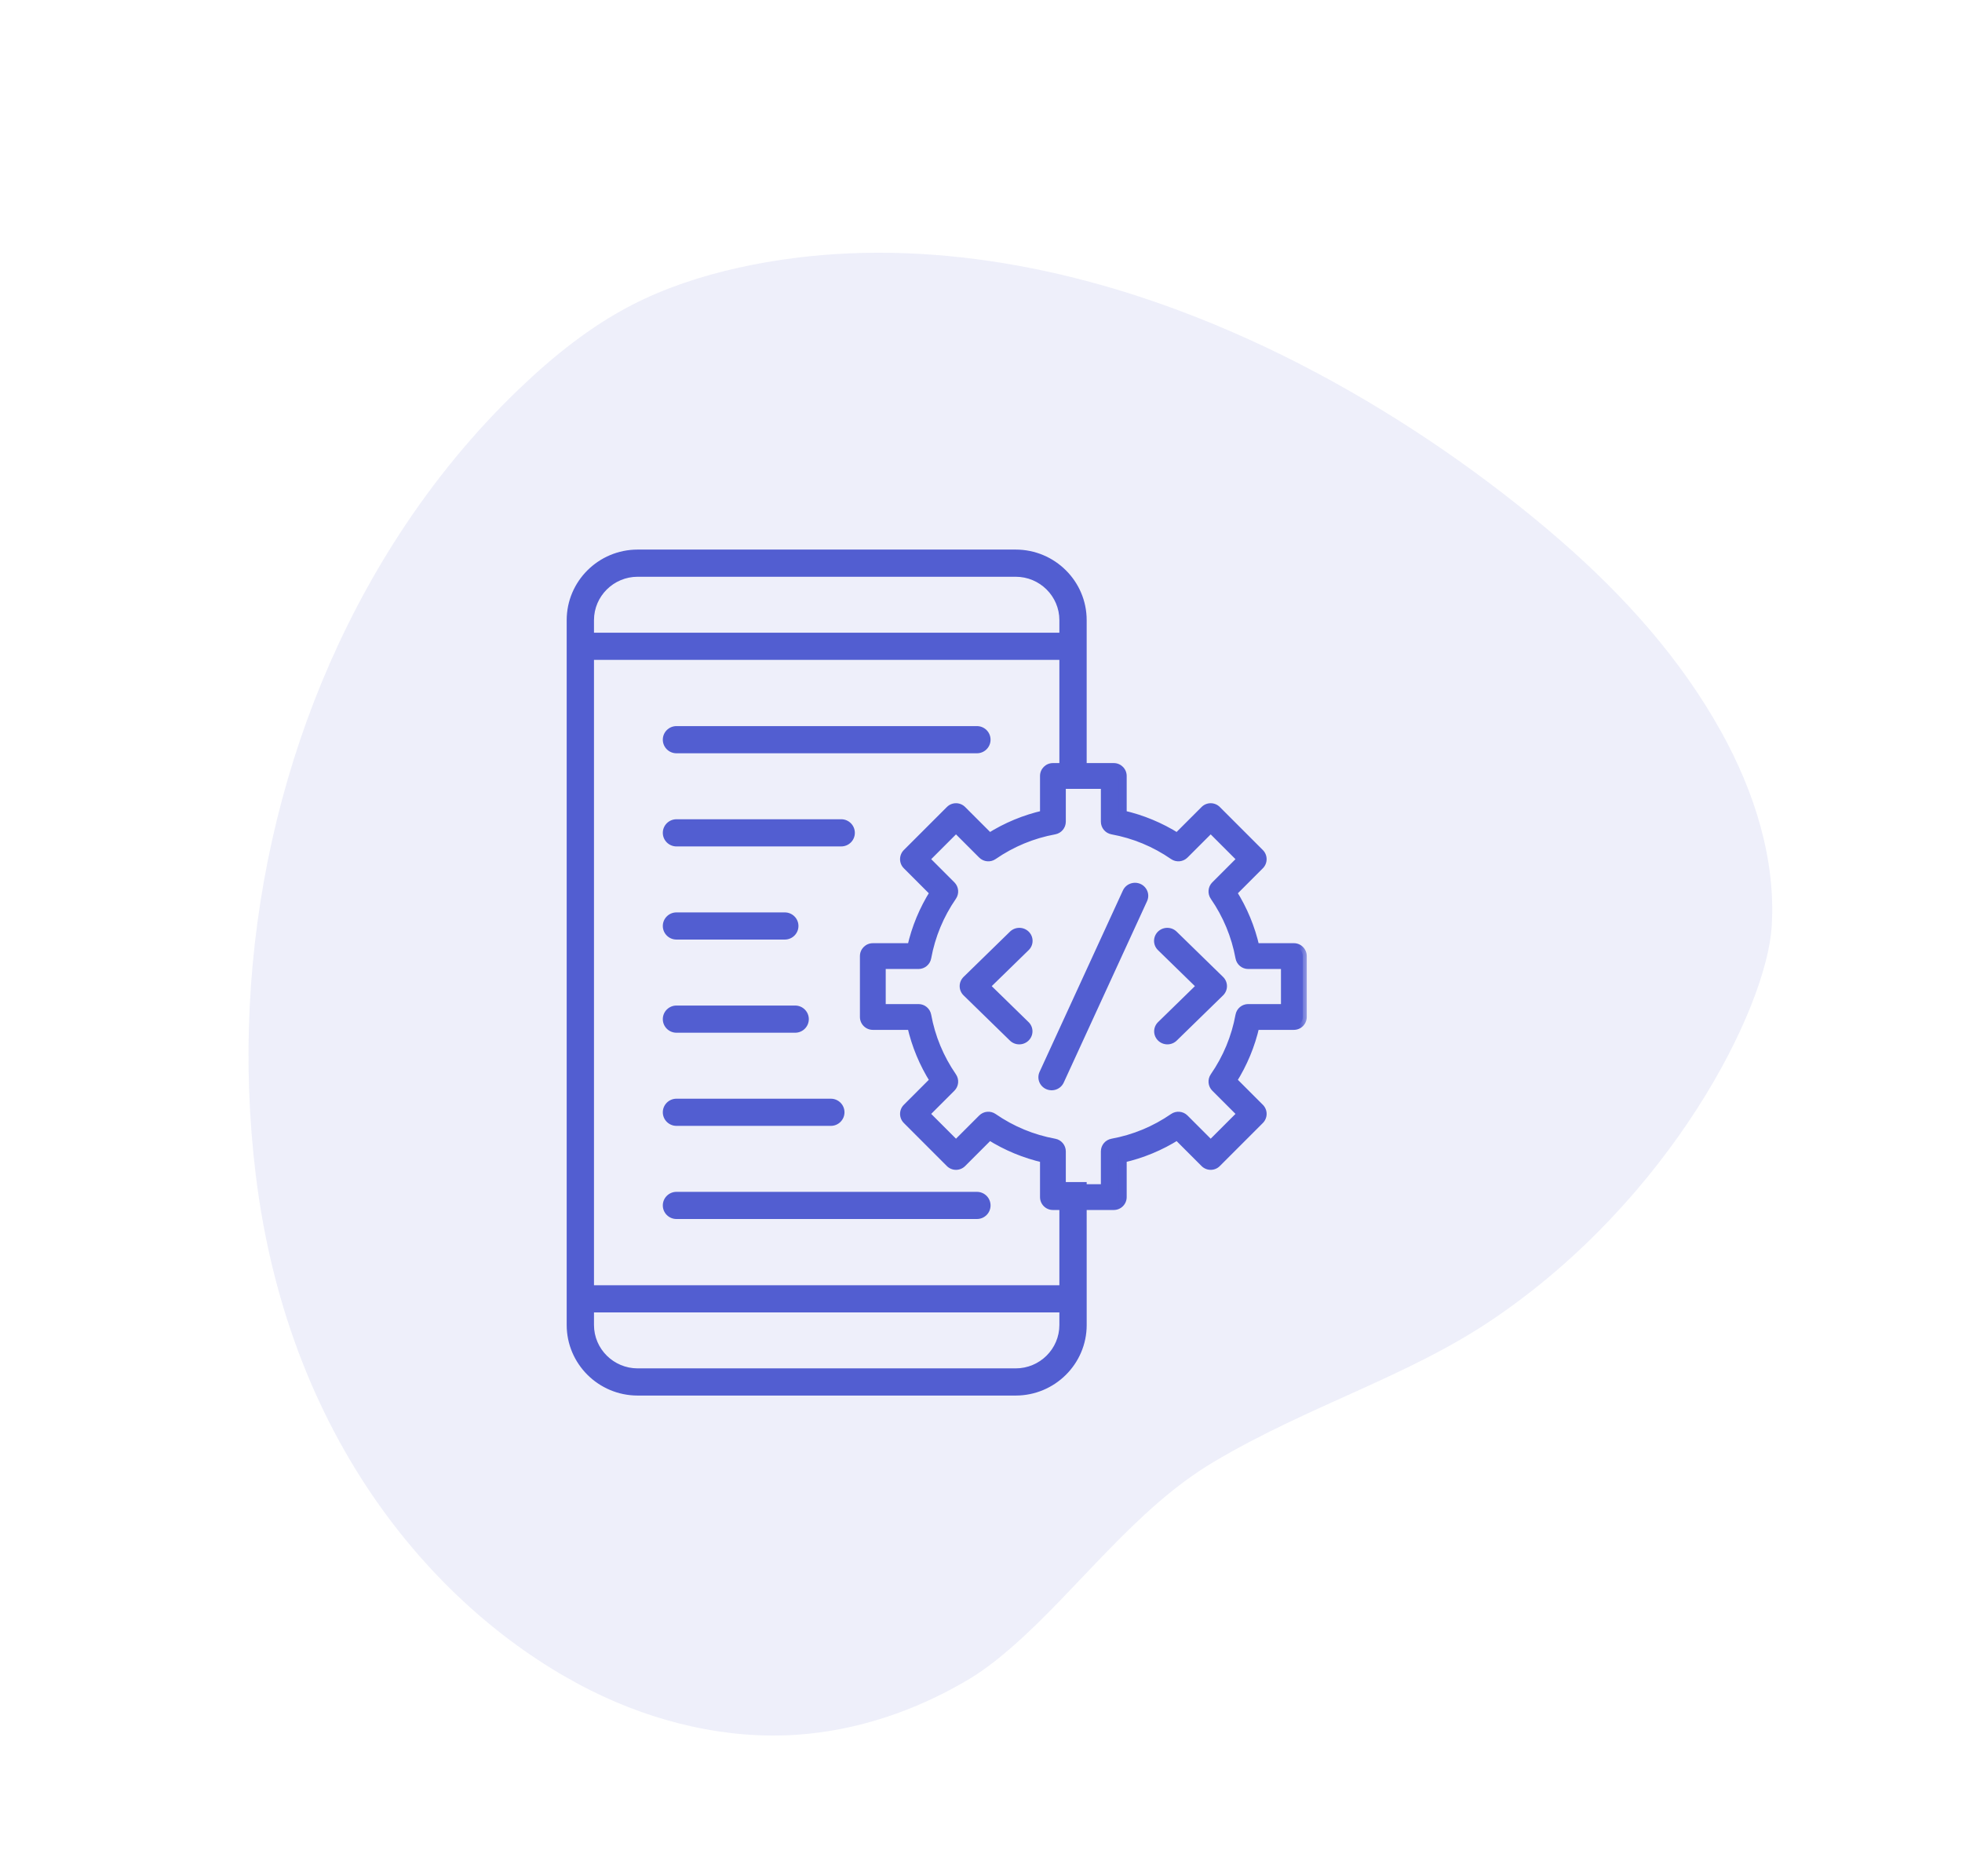 <svg width="114" height="109" viewBox="0 0 114 109" fill="none" xmlns="http://www.w3.org/2000/svg">
<path opacity="0.1" d="M34.377 98.229C38.062 100.059 42.226 101.066 46.349 100.775C49.83 100.529 53.204 99.382 56.222 97.598C57.098 97.08 57.933 96.435 58.745 95.729C62.594 92.384 65.953 87.646 70.49 84.947C76.076 81.623 81.783 80 86.762 76.627C97.085 69.64 102.642 58.625 102.943 53.811C103.187 49.882 101.926 45.987 100.038 42.564C97.68 38.296 94.385 34.629 90.671 31.4C88.53 29.538 86.265 27.797 83.935 26.187C79.156 22.898 74.034 20.117 68.609 18.078C60.438 15.007 51.43 13.662 42.904 15.554C40.756 16.034 38.651 16.719 36.7 17.726C34.3 18.967 32.185 20.665 30.244 22.517C27.537 25.095 25.188 27.976 23.188 31.058C16.207 41.814 13.277 55.238 14.856 68.216C16.816 84.333 26.061 94.093 34.377 98.229Z" fill="#525ED1"/>
<path fill-rule="evenodd" clip-rule="evenodd" d="M37.053 80.841H59.016C61.162 80.841 62.909 79.106 62.909 76.975L62.909 70.061H64.716C65.001 70.062 65.233 69.83 65.233 69.544L65.233 67.313C66.359 67.057 67.422 66.616 68.401 65.999L69.98 67.578C70.182 67.78 70.511 67.78 70.713 67.577L73.213 65.077C73.31 64.98 73.365 64.848 73.365 64.711C73.365 64.573 73.31 64.442 73.213 64.345L71.634 62.766C72.252 61.786 72.692 60.724 72.948 59.597H75.179C75.465 59.597 75.697 59.366 75.697 59.08L75.697 55.543C75.697 55.257 75.465 55.025 75.179 55.025L72.948 55.026C72.692 53.899 72.253 52.837 71.635 51.856L73.213 50.278C73.415 50.076 73.415 49.748 73.213 49.546L70.713 47.046C70.616 46.948 70.483 46.894 70.346 46.894C70.209 46.894 70.077 46.948 69.98 47.045L68.401 48.624C67.422 48.007 66.36 47.566 65.233 47.31L65.233 45.079C65.233 44.793 65.002 44.562 64.716 44.562L61.179 44.562C60.893 44.562 60.661 44.793 60.661 45.079L60.661 47.31C59.535 47.566 58.473 48.007 57.493 48.624L55.914 47.046C55.712 46.843 55.384 46.843 55.182 47.045L52.681 49.546C52.584 49.643 52.53 49.775 52.53 49.912C52.53 50.05 52.584 50.181 52.681 50.278L54.26 51.857C53.642 52.836 53.202 53.899 52.946 55.026H50.715C50.429 55.026 50.197 55.257 50.197 55.543V59.08C50.197 59.366 50.429 59.597 50.715 59.597L52.946 59.597C53.201 60.724 53.642 61.786 54.26 62.766L52.682 64.345C52.48 64.547 52.48 64.874 52.682 65.077L55.182 67.578C55.279 67.675 55.411 67.729 55.548 67.729C55.685 67.729 55.818 67.674 55.915 67.577L57.492 65.999C58.472 66.617 59.535 67.057 60.661 67.313L60.661 69.544C60.661 69.83 60.893 70.061 61.179 70.061H61.787L61.787 74.898L34.282 74.898L34.282 38.103H61.787V44.562H62.909L62.909 36.026C62.909 33.894 61.163 32.159 59.016 32.159L37.052 32.159C34.905 32.159 33.16 33.894 33.16 36.026L33.16 37.526L33.159 37.545L33.16 37.565L33.159 75.452L33.159 75.455L33.159 75.459L33.159 76.975C33.159 79.107 34.905 80.841 37.053 80.841ZM62.909 69.026V68.902H61.787V69.026H61.697V66.891C61.697 66.641 61.519 66.426 61.273 66.381C59.99 66.146 58.796 65.65 57.719 64.908C57.514 64.766 57.236 64.791 57.059 64.968L55.548 66.479L53.779 64.711L55.291 63.2C55.468 63.023 55.493 62.745 55.351 62.54C54.608 61.463 54.113 60.267 53.877 58.986C53.833 58.74 53.618 58.562 53.368 58.562H51.233V56.061L53.368 56.061C53.618 56.061 53.833 55.883 53.877 55.637C54.113 54.355 54.608 53.16 55.351 52.083C55.493 51.878 55.468 51.6 55.291 51.423L53.779 49.912L55.548 48.144L57.059 49.655C57.236 49.832 57.514 49.857 57.719 49.715C58.796 48.973 59.992 48.477 61.273 48.242C61.518 48.197 61.697 47.983 61.697 47.733V45.597H64.198V47.733C64.198 47.983 64.376 48.197 64.622 48.242C65.903 48.477 67.099 48.973 68.175 49.715C68.381 49.857 68.659 49.832 68.836 49.655L70.346 48.144L72.114 49.912L70.604 51.423C70.427 51.6 70.402 51.877 70.544 52.083C71.286 53.16 71.782 54.355 72.017 55.637C72.062 55.883 72.276 56.061 72.526 56.061H74.661V58.562L72.526 58.562C72.276 58.562 72.062 58.74 72.017 58.986C71.782 60.268 71.287 61.463 70.544 62.54C70.402 62.745 70.427 63.023 70.604 63.2L72.114 64.711L70.346 66.479L68.836 64.968C68.659 64.791 68.381 64.766 68.175 64.908C67.099 65.65 65.903 66.146 64.622 66.381C64.376 66.426 64.198 66.64 64.198 66.89V69.026H62.909ZM34.282 76.013L34.282 76.975C34.282 78.492 35.525 79.726 37.052 79.726L59.016 79.726C60.544 79.726 61.787 78.492 61.787 76.975V76.013H34.282ZM34.282 36.988H61.787V36.026C61.787 34.508 60.544 33.274 59.016 33.274H37.053C35.525 33.274 34.282 34.508 34.282 36.026V36.988ZM56.763 43.529H39.306C38.996 43.529 38.744 43.279 38.744 42.971C38.744 42.664 38.996 42.414 39.306 42.414L56.763 42.414C57.074 42.414 57.324 42.664 57.324 42.971C57.324 43.279 57.074 43.529 56.763 43.529ZM48.878 48.94H39.306C38.996 48.94 38.744 48.691 38.744 48.383C38.744 48.075 38.996 47.826 39.306 47.826L48.878 47.825C49.188 47.825 49.439 48.075 49.439 48.383C49.439 48.691 49.188 48.94 48.878 48.94ZM45.6 54.352H39.306C38.996 54.352 38.744 54.102 38.744 53.794C38.744 53.486 38.996 53.237 39.306 53.237H45.6C45.91 53.237 46.161 53.486 46.161 53.794C46.162 54.102 45.91 54.352 45.6 54.352ZM46.203 59.763H39.306C38.996 59.763 38.744 59.514 38.744 59.206C38.744 58.898 38.996 58.648 39.306 58.648L46.203 58.648C46.512 58.648 46.764 58.898 46.764 59.206C46.764 59.513 46.513 59.763 46.203 59.763ZM48.276 65.174H39.306C38.996 65.174 38.744 64.925 38.744 64.617C38.744 64.309 38.996 64.06 39.306 64.06H48.276C48.586 64.06 48.837 64.309 48.837 64.617C48.837 64.925 48.586 65.174 48.276 65.174ZM56.763 70.586H39.306C38.996 70.586 38.744 70.336 38.744 70.028C38.744 69.721 38.996 69.471 39.306 69.471L56.763 69.471C57.074 69.471 57.324 69.721 57.324 70.028C57.324 70.336 57.074 70.586 56.763 70.586ZM58.841 60.285C58.891 60.334 58.95 60.373 59.015 60.399C59.081 60.426 59.151 60.44 59.221 60.44C59.292 60.44 59.362 60.426 59.427 60.399C59.493 60.373 59.552 60.334 59.602 60.285C59.703 60.187 59.759 60.053 59.759 59.914C59.759 59.775 59.703 59.641 59.602 59.543L57.291 57.289L59.602 55.036C59.653 54.988 59.694 54.93 59.722 54.866C59.751 54.802 59.765 54.733 59.766 54.663C59.767 54.593 59.753 54.524 59.726 54.46C59.699 54.395 59.659 54.337 59.608 54.288C59.558 54.238 59.498 54.199 59.432 54.173C59.365 54.146 59.295 54.133 59.223 54.134C59.152 54.134 59.081 54.149 59.015 54.176C58.95 54.204 58.89 54.244 58.841 54.294L56.15 56.919C56.049 57.017 55.992 57.15 55.992 57.289C55.992 57.429 56.049 57.562 56.15 57.661L58.841 60.285ZM67.451 60.285C67.501 60.334 67.56 60.373 67.626 60.399C67.691 60.426 67.761 60.44 67.832 60.44C67.903 60.44 67.972 60.426 68.038 60.399C68.103 60.373 68.162 60.334 68.212 60.285L70.903 57.661C71.004 57.562 71.061 57.429 71.061 57.289C71.061 57.15 71.004 57.017 70.903 56.919L68.212 54.294C68.163 54.244 68.103 54.204 68.037 54.176C67.972 54.149 67.901 54.134 67.83 54.134C67.758 54.133 67.688 54.146 67.621 54.173C67.555 54.199 67.495 54.238 67.445 54.288C67.394 54.337 67.354 54.395 67.327 54.46C67.3 54.524 67.286 54.593 67.287 54.663C67.288 54.733 67.302 54.802 67.331 54.866C67.359 54.93 67.4 54.988 67.451 55.036L69.761 57.289L67.451 59.543C67.35 59.641 67.294 59.775 67.294 59.914C67.294 60.053 67.35 60.187 67.451 60.285ZM60.885 63.061C60.949 63.089 61.019 63.105 61.089 63.107C61.16 63.109 61.23 63.097 61.296 63.072C61.362 63.048 61.423 63.011 61.474 62.964C61.525 62.916 61.567 62.86 61.596 62.797L66.439 52.255C66.468 52.192 66.484 52.125 66.486 52.056C66.488 51.987 66.476 51.918 66.451 51.854C66.426 51.789 66.388 51.73 66.339 51.681C66.291 51.63 66.233 51.59 66.168 51.562C66.104 51.534 66.034 51.518 65.964 51.516C65.893 51.514 65.823 51.526 65.757 51.55C65.691 51.575 65.63 51.612 65.579 51.659C65.528 51.706 65.486 51.763 65.457 51.826L60.614 62.367C60.585 62.43 60.569 62.498 60.567 62.567C60.565 62.636 60.577 62.705 60.602 62.769C60.627 62.833 60.665 62.892 60.714 62.942C60.762 62.992 60.82 63.033 60.885 63.061Z" fill="#525ED1"/>
<mask id="mask0_279_3946" style="mask-type:luminance" maskUnits="userSpaceOnUse" x="32" y="31" width="45" height="51">
<path d="M76.046 31H32V82H76.046V31Z" fill="#525ED1"/>
<path fill-rule="evenodd" clip-rule="evenodd" d="M37.053 80.841H59.016C61.162 80.841 62.909 79.106 62.909 76.975L62.909 70.061H64.716C65.001 70.062 65.233 69.83 65.233 69.544L65.233 67.313C66.359 67.057 67.422 66.616 68.401 65.999L69.98 67.578C70.182 67.78 70.511 67.78 70.713 67.577L73.213 65.077C73.31 64.98 73.365 64.848 73.365 64.711C73.365 64.573 73.31 64.442 73.213 64.345L71.634 62.766C72.252 61.786 72.692 60.724 72.948 59.597H75.179C75.465 59.597 75.697 59.366 75.697 59.08L75.697 55.543C75.697 55.257 75.465 55.025 75.179 55.025L72.948 55.026C72.692 53.899 72.253 52.837 71.635 51.856L73.213 50.278C73.415 50.076 73.415 49.748 73.213 49.546L70.713 47.046C70.616 46.948 70.483 46.894 70.346 46.894C70.209 46.894 70.077 46.948 69.98 47.045L68.401 48.624C67.422 48.007 66.36 47.566 65.233 47.31L65.233 45.079C65.233 44.793 65.002 44.562 64.716 44.562L61.179 44.562C60.893 44.562 60.661 44.793 60.661 45.079L60.661 47.31C59.535 47.566 58.473 48.007 57.493 48.624L55.914 47.046C55.712 46.843 55.384 46.843 55.182 47.045L52.681 49.546C52.584 49.643 52.53 49.775 52.53 49.912C52.53 50.05 52.584 50.181 52.681 50.278L54.26 51.857C53.642 52.836 53.202 53.899 52.946 55.026H50.715C50.429 55.026 50.197 55.257 50.197 55.543V59.08C50.197 59.366 50.429 59.597 50.715 59.597L52.946 59.597C53.201 60.724 53.642 61.786 54.26 62.766L52.682 64.345C52.48 64.547 52.48 64.874 52.682 65.077L55.182 67.578C55.279 67.675 55.411 67.729 55.548 67.729C55.685 67.729 55.818 67.674 55.915 67.577L57.492 65.999C58.472 66.617 59.535 67.057 60.661 67.313L60.661 69.544C60.661 69.83 60.893 70.061 61.179 70.061H61.787L61.787 74.898L34.282 74.898L34.282 38.103H61.787V44.562H62.909L62.909 36.026C62.909 33.894 61.163 32.159 59.016 32.159L37.052 32.159C34.905 32.159 33.16 33.894 33.16 36.026L33.16 37.526L33.159 37.545L33.16 37.565L33.159 75.452L33.159 75.455L33.159 75.459L33.159 76.975C33.159 79.107 34.905 80.841 37.053 80.841ZM62.909 69.026V68.902H61.787V69.026H61.697V66.891C61.697 66.641 61.519 66.426 61.273 66.381C59.99 66.146 58.796 65.65 57.719 64.908C57.514 64.766 57.236 64.791 57.059 64.968L55.548 66.479L53.779 64.711L55.291 63.2C55.468 63.023 55.493 62.745 55.351 62.54C54.608 61.463 54.113 60.267 53.877 58.986C53.833 58.74 53.618 58.562 53.368 58.562H51.233V56.061L53.368 56.061C53.618 56.061 53.833 55.883 53.877 55.637C54.113 54.355 54.608 53.16 55.351 52.083C55.493 51.878 55.468 51.6 55.291 51.423L53.779 49.912L55.548 48.144L57.059 49.655C57.236 49.832 57.514 49.857 57.719 49.715C58.796 48.973 59.992 48.477 61.273 48.242C61.518 48.197 61.697 47.983 61.697 47.733V45.597H64.198V47.733C64.198 47.983 64.376 48.197 64.622 48.242C65.903 48.477 67.099 48.973 68.175 49.715C68.381 49.857 68.659 49.832 68.836 49.655L70.346 48.144L72.114 49.912L70.604 51.423C70.427 51.6 70.402 51.877 70.544 52.083C71.286 53.16 71.782 54.355 72.017 55.637C72.062 55.883 72.276 56.061 72.526 56.061H74.661V58.562L72.526 58.562C72.276 58.562 72.062 58.74 72.017 58.986C71.782 60.268 71.287 61.463 70.544 62.54C70.402 62.745 70.427 63.023 70.604 63.2L72.114 64.711L70.346 66.479L68.836 64.968C68.659 64.791 68.381 64.766 68.175 64.908C67.099 65.65 65.903 66.146 64.622 66.381C64.376 66.426 64.198 66.64 64.198 66.89V69.026H62.909ZM34.282 76.013L34.282 76.975C34.282 78.492 35.525 79.726 37.052 79.726L59.016 79.726C60.544 79.726 61.787 78.492 61.787 76.975V76.013H34.282ZM34.282 36.988H61.787V36.026C61.787 34.508 60.544 33.274 59.016 33.274H37.053C35.525 33.274 34.282 34.508 34.282 36.026V36.988ZM56.763 43.529H39.306C38.996 43.529 38.744 43.279 38.744 42.971C38.744 42.664 38.996 42.414 39.306 42.414L56.763 42.414C57.074 42.414 57.324 42.664 57.324 42.971C57.324 43.279 57.074 43.529 56.763 43.529ZM48.878 48.94H39.306C38.996 48.94 38.744 48.691 38.744 48.383C38.744 48.075 38.996 47.826 39.306 47.826L48.878 47.825C49.188 47.825 49.439 48.075 49.439 48.383C49.439 48.691 49.188 48.94 48.878 48.94ZM45.6 54.352H39.306C38.996 54.352 38.744 54.102 38.744 53.794C38.744 53.486 38.996 53.237 39.306 53.237H45.6C45.91 53.237 46.161 53.486 46.161 53.794C46.162 54.102 45.91 54.352 45.6 54.352ZM46.203 59.763H39.306C38.996 59.763 38.744 59.514 38.744 59.206C38.744 58.898 38.996 58.648 39.306 58.648L46.203 58.648C46.512 58.648 46.764 58.898 46.764 59.206C46.764 59.513 46.513 59.763 46.203 59.763ZM48.276 65.174H39.306C38.996 65.174 38.744 64.925 38.744 64.617C38.744 64.309 38.996 64.06 39.306 64.06H48.276C48.586 64.06 48.837 64.309 48.837 64.617C48.837 64.925 48.586 65.174 48.276 65.174ZM56.763 70.586H39.306C38.996 70.586 38.744 70.336 38.744 70.028C38.744 69.721 38.996 69.471 39.306 69.471L56.763 69.471C57.074 69.471 57.324 69.721 57.324 70.028C57.324 70.336 57.074 70.586 56.763 70.586ZM58.841 60.285C58.891 60.334 58.95 60.373 59.015 60.399C59.081 60.426 59.151 60.44 59.221 60.44C59.292 60.44 59.362 60.426 59.427 60.399C59.493 60.373 59.552 60.334 59.602 60.285C59.703 60.187 59.759 60.053 59.759 59.914C59.759 59.775 59.703 59.641 59.602 59.543L57.291 57.289L59.602 55.036C59.653 54.988 59.694 54.93 59.722 54.866C59.751 54.802 59.765 54.733 59.766 54.663C59.767 54.593 59.753 54.524 59.726 54.46C59.699 54.395 59.659 54.337 59.608 54.288C59.558 54.238 59.498 54.199 59.432 54.173C59.365 54.146 59.295 54.133 59.223 54.134C59.152 54.134 59.081 54.149 59.015 54.176C58.95 54.204 58.89 54.244 58.841 54.294L56.15 56.919C56.049 57.017 55.992 57.15 55.992 57.289C55.992 57.429 56.049 57.562 56.15 57.661L58.841 60.285ZM67.451 60.285C67.501 60.334 67.56 60.373 67.626 60.399C67.691 60.426 67.761 60.44 67.832 60.44C67.903 60.44 67.972 60.426 68.038 60.399C68.103 60.373 68.162 60.334 68.212 60.285L70.903 57.661C71.004 57.562 71.061 57.429 71.061 57.289C71.061 57.15 71.004 57.017 70.903 56.919L68.212 54.294C68.163 54.244 68.103 54.204 68.037 54.176C67.972 54.149 67.901 54.134 67.83 54.134C67.758 54.133 67.688 54.146 67.621 54.173C67.555 54.199 67.495 54.238 67.445 54.288C67.394 54.337 67.354 54.395 67.327 54.46C67.3 54.524 67.286 54.593 67.287 54.663C67.288 54.733 67.302 54.802 67.331 54.866C67.359 54.93 67.4 54.988 67.451 55.036L69.761 57.289L67.451 59.543C67.35 59.641 67.294 59.775 67.294 59.914C67.294 60.053 67.35 60.187 67.451 60.285ZM60.885 63.061C60.949 63.089 61.019 63.105 61.089 63.107C61.16 63.109 61.23 63.097 61.296 63.072C61.362 63.048 61.423 63.011 61.474 62.964C61.525 62.916 61.567 62.86 61.596 62.797L66.439 52.255C66.468 52.192 66.484 52.125 66.486 52.056C66.488 51.987 66.476 51.918 66.451 51.854C66.426 51.789 66.388 51.73 66.339 51.681C66.291 51.63 66.233 51.59 66.168 51.562C66.104 51.534 66.034 51.518 65.964 51.516C65.893 51.514 65.823 51.526 65.757 51.55C65.691 51.575 65.63 51.612 65.579 51.659C65.528 51.706 65.486 51.763 65.457 51.826L60.614 62.367C60.585 62.43 60.569 62.498 60.567 62.567C60.565 62.636 60.577 62.705 60.602 62.769C60.627 62.833 60.665 62.892 60.714 62.942C60.762 62.992 60.82 63.033 60.885 63.061Z" fill="#525ED1"/>
</mask>
<g mask="url(#mask0_279_3946)">
<path d="M62.909 70.061V69.829H62.677V70.061H62.909ZM65.233 67.313L65.181 67.086L65.001 67.127V67.313H65.233ZM68.401 65.999L68.565 65.835L68.434 65.704L68.277 65.802L68.401 65.999ZM71.634 62.766L71.438 62.642L71.339 62.799L71.47 62.93L71.634 62.766ZM72.948 59.597V59.365H72.763L72.722 59.546L72.948 59.597ZM72.948 55.025L72.722 55.077L72.763 55.257H72.948V55.025ZM71.635 51.856L71.471 51.693L71.34 51.823L71.439 51.98L71.635 51.856ZM68.401 48.624L68.277 48.82L68.434 48.919L68.565 48.788L68.401 48.624ZM65.233 47.31H65.001V47.495L65.182 47.536L65.233 47.31ZM60.661 47.31L60.712 47.536L60.892 47.495L60.892 47.31H60.661ZM57.493 48.624L57.329 48.788L57.46 48.919L57.616 48.82L57.493 48.624ZM54.259 51.857L54.455 51.98L54.554 51.824L54.423 51.693L54.259 51.857ZM52.946 55.026V55.257H53.131L53.172 55.077L52.946 55.026ZM52.946 59.597L53.172 59.546L53.131 59.366H52.946V59.597ZM54.259 62.766L54.423 62.93L54.554 62.799L54.455 62.642L54.259 62.766ZM57.492 65.999L57.615 65.803L57.459 65.704L57.328 65.835L57.492 65.999ZM60.661 67.313H60.893V67.127L60.712 67.087L60.661 67.313ZM61.786 70.061H62.018V69.829H61.786V70.061ZM61.786 74.897V75.129H62.018V74.897H61.786ZM34.281 74.898H34.05L34.05 75.129H34.281L34.281 74.898ZM34.281 38.102V37.871H34.049V38.102H34.281ZM61.786 38.102H62.018V37.871H61.786V38.102ZM61.786 44.561H61.554V44.793H61.786V44.561ZM62.909 44.561V44.793H63.14V44.561H62.909ZM33.159 37.526L33.391 37.531V37.526H33.159ZM33.159 37.545L32.927 37.541L32.927 37.549L33.159 37.545ZM33.159 37.565L33.391 37.565L33.391 37.561L33.159 37.565ZM33.159 75.455L32.927 75.454L32.927 75.456L33.159 75.455ZM62.909 68.902H63.14V68.67H62.909V68.902ZM62.909 69.026H62.677V69.258H62.909V69.026ZM61.786 68.902V68.67H61.554V68.902H61.786ZM61.786 69.026V69.258H62.018V69.026H61.786ZM61.696 69.026H61.465L61.465 69.258H61.696V69.026ZM55.547 66.479L55.383 66.643L55.547 66.807L55.711 66.643L55.547 66.479ZM53.779 64.71L53.615 64.547L53.451 64.71L53.615 64.874L53.779 64.71ZM51.232 58.562H51V58.794H51.232V58.562ZM51.232 56.061V55.829H51V56.061H51.232ZM53.779 49.912L53.615 49.748L53.451 49.912L53.615 50.076L53.779 49.912ZM55.547 48.144L55.711 47.98L55.547 47.816L55.383 47.98L55.547 48.144ZM61.696 45.597V45.365H61.465V45.597H61.696ZM64.197 45.597H64.429V45.365H64.197V45.597ZM70.346 48.144L70.51 47.98L70.346 47.816L70.182 47.98L70.346 48.144ZM72.114 49.912L72.278 50.076L72.442 49.912L72.278 49.748L72.114 49.912ZM74.661 56.061H74.893V55.829H74.661V56.061ZM74.661 58.562V58.794H74.893V58.562H74.661ZM72.114 64.71L72.278 64.874L72.442 64.711L72.278 64.547L72.114 64.71ZM70.346 66.479L70.182 66.643L70.346 66.807L70.51 66.643L70.346 66.479ZM64.197 69.026V69.258H64.429V69.026H64.197ZM34.281 76.012V75.781H34.05V76.012H34.281ZM61.786 76.012H62.018V75.781H61.786V76.012ZM61.786 36.988V37.22H62.018V36.988H61.786ZM34.281 36.988H34.049L34.049 37.22H34.281V36.988ZM57.291 57.289L57.129 57.123L56.959 57.289L57.129 57.455L57.291 57.289ZM59.601 55.036L59.442 54.867L59.439 54.87L59.601 55.036ZM58.84 54.294L59.002 54.46L59.005 54.457L58.84 54.294ZM68.212 54.294L68.047 54.457L68.05 54.46L68.212 54.294ZM67.451 55.036L67.613 54.87L67.61 54.867L67.451 55.036ZM69.761 57.289L69.923 57.455L70.093 57.289L69.923 57.123L69.761 57.289ZM59.016 80.609H37.052V81.073H59.015L59.016 80.609ZM62.677 76.974C62.677 78.977 61.035 80.609 59.016 80.609L59.015 81.073C61.288 81.073 63.141 79.236 63.141 76.974H62.677ZM62.677 70.061L62.677 76.974H63.141L63.14 70.061H62.677ZM62.909 70.293H64.715L64.715 69.829H62.909V70.293ZM64.715 70.293C65.129 70.293 65.465 69.958 65.465 69.544H65.001C65.001 69.702 64.873 69.829 64.715 69.829L64.715 70.293ZM65.465 69.544L65.465 67.313H65.001L65.001 69.544H65.465ZM65.284 67.539C66.435 67.277 67.523 66.826 68.525 66.195L68.277 65.802C67.32 66.406 66.281 66.837 65.181 67.086L65.284 67.539ZM68.237 66.162L69.816 67.741L70.143 67.413L68.565 65.835L68.237 66.162ZM69.816 67.741C70.108 68.034 70.584 68.034 70.876 67.741L70.549 67.413C70.437 67.525 70.255 67.525 70.143 67.413L69.816 67.741ZM70.876 67.741L73.376 65.241L73.048 64.913L70.549 67.413L70.876 67.741ZM73.376 65.241C73.516 65.1 73.596 64.91 73.596 64.71L73.132 64.711C73.132 64.786 73.102 64.859 73.048 64.913L73.376 65.241ZM73.596 64.71C73.596 64.512 73.517 64.321 73.376 64.18L73.049 64.508C73.102 64.562 73.132 64.635 73.132 64.711L73.596 64.71ZM73.376 64.18L71.798 62.602L71.47 62.93L73.049 64.508L73.376 64.18ZM71.83 62.89C72.461 61.888 72.912 60.801 73.174 59.649L72.722 59.546C72.472 60.647 72.041 61.685 71.438 62.642L71.83 62.89ZM72.948 59.829H75.178V59.365H72.948V59.829ZM75.178 59.829C75.592 59.829 75.928 59.494 75.928 59.079H75.465C75.465 59.237 75.336 59.365 75.178 59.365V59.829ZM75.928 59.079L75.928 55.543H75.464L75.465 59.079H75.928ZM75.928 55.543C75.928 55.129 75.592 54.793 75.179 54.793V55.257C75.336 55.257 75.464 55.385 75.464 55.543H75.928ZM75.179 54.793L72.948 54.794V55.257L75.179 55.257V54.793ZM73.174 54.974C72.912 53.822 72.462 52.735 71.831 51.733L71.439 51.98C72.042 52.938 72.472 53.976 72.722 55.077L73.174 54.974ZM71.799 52.02L73.376 50.442L73.048 50.114L71.471 51.693L71.799 52.02ZM73.376 50.442C73.669 50.15 73.669 49.675 73.376 49.382L73.049 49.71C73.16 49.821 73.16 50.003 73.048 50.114L73.376 50.442ZM73.376 49.382L70.876 46.882L70.548 47.209L73.049 49.71L73.376 49.382ZM70.876 46.882C70.735 46.741 70.544 46.662 70.345 46.662V47.126C70.422 47.126 70.495 47.156 70.548 47.209L70.876 46.882ZM70.345 46.662C70.147 46.662 69.957 46.741 69.816 46.882L70.144 47.209C70.197 47.156 70.27 47.126 70.345 47.126V46.662ZM69.816 46.882L68.237 48.46L68.565 48.788L70.144 47.209L69.816 46.882ZM68.525 48.428C67.523 47.797 66.437 47.346 65.284 47.084L65.182 47.536C66.283 47.786 67.32 48.217 68.277 48.82L68.525 48.428ZM65.465 47.31L65.465 45.079H65.001L65.001 47.31H65.465ZM65.465 45.079C65.465 44.665 65.129 44.33 64.715 44.33V44.793C64.873 44.793 65.001 44.921 65.001 45.079H65.465ZM64.715 44.33L61.178 44.33V44.793L64.715 44.793V44.33ZM61.178 44.33C60.764 44.33 60.429 44.665 60.429 45.079H60.893C60.893 44.921 61.021 44.793 61.178 44.793V44.33ZM60.429 45.079L60.429 47.31H60.892L60.893 45.079H60.429ZM60.609 47.084C59.457 47.346 58.371 47.796 57.369 48.428L57.616 48.82C58.574 48.216 59.611 47.786 60.712 47.536L60.609 47.084ZM57.657 48.46L56.078 46.882L55.75 47.209L57.329 48.788L57.657 48.46ZM56.078 46.882C55.785 46.589 55.31 46.589 55.018 46.882L55.346 47.209C55.457 47.098 55.638 47.098 55.75 47.209L56.078 46.882ZM55.018 46.882L52.516 49.382L52.844 49.71L55.346 47.209L55.018 46.882ZM52.516 49.382C52.375 49.523 52.298 49.714 52.297 49.912L52.761 49.912C52.761 49.835 52.791 49.763 52.844 49.71L52.516 49.382ZM52.297 49.912C52.297 50.11 52.375 50.301 52.516 50.442L52.844 50.114C52.791 50.061 52.761 49.989 52.761 49.912L52.297 49.912ZM52.516 50.442L54.095 52.021L54.423 51.693L52.844 50.114L52.516 50.442ZM54.063 51.733C53.431 52.735 52.981 53.822 52.72 54.974L53.172 55.077C53.421 53.976 53.851 52.938 54.455 51.98L54.063 51.733ZM52.946 54.794H50.714V55.257H52.946V54.794ZM50.714 54.794C50.3 54.794 49.965 55.129 49.965 55.543H50.428C50.428 55.385 50.556 55.257 50.714 55.257V54.794ZM49.965 55.543V59.08H50.428V55.543H49.965ZM49.965 59.08C49.965 59.494 50.301 59.829 50.714 59.829L50.714 59.365C50.557 59.365 50.428 59.237 50.428 59.08H49.965ZM50.714 59.829L52.946 59.829V59.366L50.714 59.365L50.714 59.829ZM52.719 59.649C52.981 60.8 53.431 61.887 54.063 62.889L54.455 62.642C53.852 61.684 53.421 60.646 53.172 59.546L52.719 59.649ZM54.095 62.602L52.517 64.181L52.845 64.508L54.423 62.93L54.095 62.602ZM52.517 64.181C52.224 64.474 52.225 64.948 52.518 65.241L52.846 64.913C52.733 64.801 52.734 64.62 52.845 64.508L52.517 64.181ZM52.518 65.241L55.017 67.741L55.345 67.413L52.846 64.913L52.518 65.241ZM55.017 67.741C55.158 67.882 55.349 67.961 55.547 67.961L55.547 67.497C55.472 67.497 55.399 67.467 55.345 67.413L55.017 67.741ZM55.547 67.961C55.746 67.961 55.937 67.882 56.078 67.741L55.75 67.413C55.697 67.467 55.624 67.497 55.547 67.497L55.547 67.961ZM56.078 67.741L57.656 66.163L57.328 65.835L55.75 67.413L56.078 67.741ZM57.368 66.195C58.37 66.826 59.458 67.277 60.609 67.539L60.712 67.087C59.611 66.837 58.573 66.406 57.615 65.803L57.368 66.195ZM60.429 67.313L60.429 69.544H60.892L60.893 67.313H60.429ZM60.429 69.544C60.429 69.958 60.765 70.293 61.178 70.293V69.829C61.02 69.829 60.892 69.701 60.892 69.544H60.429ZM61.178 70.293H61.786V69.829H61.178V70.293ZM62.018 74.897L62.018 70.061L61.554 70.061L61.554 74.897H62.018ZM34.281 75.129L61.786 75.129V74.666L34.281 74.666L34.281 75.129ZM34.049 38.102L34.05 74.898H34.513L34.513 38.102H34.049ZM61.786 37.871H34.281V38.334H61.786V37.871ZM62.018 44.561V38.102H61.554V44.561H62.018ZM62.909 44.33H61.786V44.793H62.909V44.33ZM62.677 36.026L62.677 44.561H63.14L63.14 36.026H62.677ZM59.016 32.391C61.035 32.391 62.677 34.023 62.677 36.026H63.14C63.14 33.764 61.288 31.927 59.016 31.927V32.391ZM37.052 32.391L59.016 32.391V31.927L37.052 31.927V32.391ZM33.391 36.026C33.391 34.023 35.031 32.391 37.052 32.391V31.927C34.778 31.927 32.927 33.764 32.927 36.026H33.391ZM33.391 37.526L33.391 36.026H32.927L32.927 37.526H33.391ZM33.391 37.549L33.391 37.531L32.927 37.522L32.927 37.541L33.391 37.549ZM33.391 37.561L33.391 37.541L32.927 37.549L32.927 37.569L33.391 37.561ZM33.391 75.453L33.391 37.565L32.927 37.565L32.927 75.452L33.391 75.453ZM33.391 75.456L33.391 75.453L32.927 75.452L32.927 75.454L33.391 75.456ZM33.391 75.459L33.391 75.454L32.927 75.456L32.927 75.46L33.391 75.459ZM33.391 76.974L33.391 75.459L32.927 75.46L32.927 76.974H33.391ZM37.052 80.609C35.031 80.609 33.391 78.977 33.391 76.974H32.927C32.927 79.236 34.778 81.073 37.052 81.073V80.609ZM62.677 68.902V69.026H63.14V68.902H62.677ZM61.786 69.134H62.909V68.67H61.786V69.134ZM62.018 69.026V68.902H61.554V69.026H62.018ZM61.786 68.794H61.696V69.258H61.786V68.794ZM61.928 69.026V66.891H61.465V69.026H61.928ZM61.928 66.891C61.928 66.529 61.671 66.218 61.314 66.153L61.23 66.609C61.366 66.634 61.465 66.752 61.465 66.891H61.928ZM61.314 66.153C60.064 65.924 58.9 65.441 57.85 64.717L57.586 65.099C58.69 65.859 59.916 66.368 61.23 66.609L61.314 66.153ZM57.85 64.717C57.553 64.511 57.151 64.548 56.895 64.804L57.222 65.132C57.32 65.034 57.474 65.021 57.586 65.099L57.85 64.717ZM56.895 64.804L55.383 66.315L55.711 66.643L57.222 65.132L56.895 64.804ZM55.711 66.315L53.943 64.547L53.615 64.874L55.383 66.643L55.711 66.315ZM53.943 64.874L55.454 63.364L55.126 63.035L53.615 64.547L53.943 64.874ZM55.454 63.364C55.71 63.108 55.747 62.706 55.541 62.408L55.16 62.671C55.238 62.784 55.224 62.938 55.126 63.035L55.454 63.364ZM55.541 62.408C54.817 61.357 54.334 60.193 54.105 58.944L53.649 59.028C53.89 60.341 54.398 61.567 55.16 62.671L55.541 62.408ZM54.105 58.944C54.04 58.588 53.73 58.33 53.368 58.33V58.794C53.506 58.794 53.624 58.892 53.649 59.028L54.105 58.944ZM53.368 58.33H51.232V58.794H53.368V58.33ZM51.464 58.562V56.061H51V58.562H51.464ZM51.232 56.293L53.367 56.293V55.829L51.232 55.829V56.293ZM53.367 56.293C53.73 56.293 54.04 56.035 54.105 55.678L53.649 55.595C53.624 55.73 53.506 55.829 53.367 55.829V56.293ZM54.105 55.678C54.335 54.429 54.817 53.264 55.541 52.215L55.16 51.952C54.399 53.054 53.89 54.281 53.649 55.595L54.105 55.678ZM55.541 52.215C55.747 51.917 55.71 51.515 55.454 51.259L55.127 51.587C55.224 51.684 55.238 51.838 55.16 51.952L55.541 52.215ZM55.454 51.259L53.943 49.748L53.615 50.076L55.127 51.587L55.454 51.259ZM53.943 50.076L55.711 48.308L55.383 47.98L53.615 49.748L53.943 50.076ZM55.383 48.308L56.894 49.819L57.222 49.491L55.711 47.98L55.383 48.308ZM56.894 49.819C57.15 50.074 57.553 50.112 57.85 49.906L57.587 49.524C57.474 49.602 57.321 49.589 57.222 49.491L56.894 49.819ZM57.85 49.906C58.9 49.182 60.066 48.699 61.314 48.47L61.23 48.014C59.917 48.255 58.691 48.763 57.587 49.524L57.85 49.906ZM61.314 48.47C61.669 48.405 61.928 48.095 61.928 47.733H61.465C61.465 47.87 61.366 47.989 61.23 48.014L61.314 48.47ZM61.928 47.733V45.597H61.465V47.733H61.928ZM61.696 45.829H64.197V45.365H61.696V45.829ZM63.965 45.597V47.733H64.429V45.597H63.965ZM63.965 47.733C63.965 48.094 64.223 48.404 64.58 48.47L64.663 48.014C64.527 47.989 64.429 47.871 64.429 47.733H63.965ZM64.58 48.47C65.829 48.699 66.994 49.182 68.043 49.906L68.306 49.524C67.203 48.763 65.977 48.255 64.663 48.014L64.58 48.47ZM68.043 49.906C68.341 50.111 68.743 50.074 68.999 49.819L68.672 49.491C68.573 49.589 68.42 49.602 68.306 49.524L68.043 49.906ZM68.999 49.819L70.51 48.308L70.182 47.98L68.672 49.491L68.999 49.819ZM70.182 48.308L71.95 50.076L72.278 49.748L70.51 47.98L70.182 48.308ZM71.95 49.748L70.439 51.259L70.767 51.587L72.278 50.076L71.95 49.748ZM70.439 51.259C70.183 51.515 70.147 51.917 70.352 52.215L70.734 51.952C70.656 51.837 70.669 51.684 70.767 51.587L70.439 51.259ZM70.352 52.215C71.076 53.264 71.559 54.429 71.789 55.678L72.245 55.595C72.003 54.281 71.495 53.055 70.734 51.952L70.352 52.215ZM71.789 55.678C71.854 56.035 72.164 56.293 72.526 56.293V55.829C72.388 55.829 72.269 55.731 72.245 55.595L71.789 55.678ZM72.526 56.293H74.661V55.829H72.526V56.293ZM74.429 56.061V58.562H74.893V56.061H74.429ZM74.661 58.33L72.525 58.33V58.794L74.661 58.794V58.33ZM72.525 58.33C72.164 58.33 71.854 58.588 71.789 58.944L72.245 59.028C72.269 58.892 72.388 58.794 72.525 58.794V58.33ZM71.789 58.944C71.559 60.194 71.077 61.358 70.352 62.408L70.734 62.671C71.496 61.568 72.003 60.342 72.245 59.028L71.789 58.944ZM70.352 62.408C70.147 62.706 70.183 63.108 70.44 63.364L70.768 63.036C70.67 62.938 70.656 62.785 70.734 62.671L70.352 62.408ZM70.44 63.364L71.95 64.874L72.278 64.547L70.768 63.036L70.44 63.364ZM71.95 64.547L70.182 66.315L70.51 66.643L72.278 64.874L71.95 64.547ZM70.51 66.315L68.999 64.804L68.671 65.132L70.182 66.643L70.51 66.315ZM68.999 64.804C68.743 64.548 68.341 64.511 68.043 64.717L68.306 65.099C68.42 65.02 68.573 65.034 68.671 65.132L68.999 64.804ZM68.043 64.717C66.993 65.441 65.829 65.924 64.58 66.153L64.663 66.609C65.977 66.368 67.203 65.86 68.306 65.099L68.043 64.717ZM64.58 66.153C64.223 66.218 63.965 66.528 63.965 66.89H64.429C64.429 66.752 64.527 66.634 64.663 66.609L64.58 66.153ZM63.965 66.89V69.026H64.429V66.89H63.965ZM64.197 68.794H62.909V69.258H64.197V68.794ZM34.513 76.974L34.513 76.012H34.05L34.05 76.974H34.513ZM37.052 79.494C35.651 79.494 34.513 78.362 34.513 76.974H34.05C34.05 78.621 35.398 79.958 37.052 79.958V79.494ZM59.016 79.494L37.052 79.494V79.958L59.016 79.958V79.494ZM61.554 76.974C61.554 78.362 60.417 79.494 59.016 79.494V79.958C60.67 79.958 62.018 78.621 62.018 76.974H61.554ZM61.554 76.012V76.974H62.018V76.012H61.554ZM34.281 76.244H61.786V75.781H34.281V76.244ZM61.786 36.756H34.281V37.22H61.786V36.756ZM61.554 36.026V36.988H62.018V36.026H61.554ZM59.015 33.506C60.417 33.506 61.554 34.638 61.554 36.026H62.018C62.018 34.379 60.669 33.042 59.015 33.042V33.506ZM37.052 33.506H59.015V33.042H37.052V33.506ZM34.513 36.026C34.513 34.638 35.651 33.506 37.052 33.506V33.042C35.398 33.042 34.049 34.379 34.049 36.026H34.513ZM34.513 36.988V36.026H34.049V36.988H34.513ZM39.305 43.761H56.762L56.762 43.297H39.305V43.761ZM38.512 42.971C38.512 43.409 38.869 43.761 39.305 43.761V43.297C39.122 43.297 38.976 43.15 38.976 42.971H38.512ZM39.305 42.182C38.869 42.182 38.512 42.534 38.512 42.971H38.976C38.976 42.793 39.122 42.646 39.305 42.646V42.182ZM56.762 42.182L39.305 42.182V42.646L56.762 42.646V42.182ZM57.555 42.971C57.555 42.534 57.2 42.182 56.762 42.182V42.646C56.946 42.646 57.092 42.793 57.092 42.971H57.555ZM56.762 43.761C57.2 43.761 57.556 43.408 57.555 42.971H57.092C57.092 43.15 56.946 43.297 56.762 43.297L56.762 43.761ZM39.305 49.172H48.878L48.878 48.708H39.305V49.172ZM38.512 48.383C38.512 48.82 38.869 49.172 39.305 49.172V48.708C39.122 48.708 38.976 48.561 38.976 48.383H38.512ZM39.305 47.594C38.869 47.594 38.512 47.945 38.512 48.383H38.976C38.976 48.205 39.122 48.057 39.305 48.057V47.594ZM48.878 47.593L39.305 47.594V48.057L48.878 48.057V47.593ZM49.67 48.383C49.67 47.946 49.314 47.593 48.878 47.593V48.057C49.061 48.057 49.207 48.204 49.207 48.383H49.67ZM48.878 49.172C49.314 49.172 49.671 48.82 49.67 48.383H49.207C49.207 48.561 49.061 48.708 48.878 48.708L48.878 49.172ZM39.305 54.583H45.6L45.6 54.12H39.305V54.583ZM38.512 53.794C38.512 54.232 38.869 54.583 39.305 54.583V54.12C39.122 54.12 38.976 53.972 38.976 53.794H38.512ZM39.305 53.005C38.869 53.005 38.512 53.357 38.512 53.794H38.976C38.976 53.616 39.122 53.468 39.305 53.468V53.005ZM45.6 53.005H39.305V53.468H45.6V53.005ZM46.393 53.794C46.393 53.357 46.036 53.005 45.6 53.005V53.468C45.783 53.468 45.929 53.616 45.929 53.794H46.393ZM45.6 54.583C46.036 54.583 46.393 54.231 46.393 53.794H45.929C45.929 53.972 45.783 54.12 45.6 54.12L45.6 54.583ZM39.305 59.995H46.202V59.531H39.305V59.995ZM38.512 59.206C38.512 59.643 38.869 59.995 39.305 59.995V59.531C39.122 59.531 38.976 59.384 38.976 59.206H38.512ZM39.305 58.416C38.869 58.416 38.512 58.768 38.512 59.206H38.976C38.976 59.027 39.122 58.88 39.305 58.88V58.416ZM46.202 58.416L39.305 58.416V58.88L46.202 58.88V58.416ZM46.995 59.206C46.995 58.768 46.639 58.416 46.202 58.416V58.88C46.385 58.88 46.531 59.027 46.531 59.206H46.995ZM46.202 59.995C46.639 59.995 46.995 59.643 46.995 59.206H46.531C46.532 59.384 46.386 59.531 46.202 59.531V59.995ZM39.305 65.406H48.276V64.943H39.305V65.406ZM38.512 64.617C38.512 65.054 38.869 65.406 39.305 65.406V64.943C39.122 64.943 38.976 64.795 38.976 64.617H38.512ZM39.305 63.828C38.869 63.828 38.512 64.18 38.512 64.617H38.976C38.976 64.439 39.122 64.291 39.305 64.291V63.828ZM48.276 63.828H39.305V64.291H48.276V63.828ZM49.068 64.617C49.068 64.18 48.712 63.828 48.276 63.828V64.291C48.459 64.291 48.605 64.439 48.605 64.617H49.068ZM48.276 65.406C48.712 65.406 49.068 65.054 49.068 64.617H48.605C48.605 64.795 48.458 64.943 48.276 64.943V65.406ZM39.305 70.817H56.762L56.762 70.354H39.305V70.817ZM38.512 70.028C38.512 70.466 38.869 70.817 39.305 70.817V70.354C39.122 70.354 38.976 70.207 38.976 70.028H38.512ZM39.305 69.239C38.869 69.239 38.512 69.591 38.512 70.028H38.976C38.976 69.85 39.122 69.703 39.305 69.703V69.239ZM56.762 69.239L39.305 69.239V69.703L56.762 69.703V69.239ZM57.555 70.028C57.555 69.591 57.2 69.239 56.762 69.239V69.703C56.946 69.703 57.092 69.85 57.092 70.028H57.555ZM56.762 70.817C57.2 70.818 57.556 70.466 57.555 70.028H57.092C57.092 70.207 56.946 70.354 56.762 70.354L56.762 70.817ZM59.102 60.184C59.064 60.169 59.031 60.147 59.003 60.12L58.678 60.45C58.75 60.521 58.834 60.576 58.928 60.614L59.102 60.184ZM59.221 60.208C59.18 60.208 59.139 60.2 59.102 60.184L58.928 60.614C59.02 60.652 59.12 60.671 59.221 60.671V60.208ZM59.34 60.184C59.302 60.2 59.262 60.208 59.221 60.208V60.671C59.321 60.671 59.421 60.652 59.514 60.614L59.34 60.184ZM59.439 60.119C59.411 60.147 59.377 60.169 59.34 60.184L59.514 60.614C59.607 60.576 59.692 60.521 59.764 60.45L59.439 60.119ZM59.527 59.914C59.527 59.99 59.496 60.064 59.439 60.119L59.764 60.45C59.908 60.309 59.991 60.117 59.991 59.914H59.527ZM59.439 59.709C59.496 59.764 59.527 59.838 59.527 59.914H59.991C59.991 59.711 59.908 59.518 59.763 59.377L59.439 59.709ZM57.129 57.455L59.439 59.709L59.763 59.377L57.453 57.123L57.129 57.455ZM59.439 54.87L57.129 57.123L57.453 57.455L59.763 55.202L59.439 54.87ZM59.51 54.772C59.494 54.808 59.471 54.84 59.442 54.867L59.76 55.205C59.834 55.135 59.893 55.052 59.934 54.959L59.51 54.772ZM59.534 54.661C59.533 54.699 59.525 54.737 59.51 54.772L59.934 54.959C59.975 54.866 59.996 54.766 59.997 54.665L59.534 54.661ZM59.512 54.55C59.526 54.585 59.534 54.623 59.534 54.661L59.997 54.665C59.998 54.564 59.978 54.464 59.939 54.37L59.512 54.55ZM59.446 54.453C59.474 54.481 59.497 54.514 59.512 54.55L59.939 54.37C59.9 54.277 59.842 54.192 59.77 54.121L59.446 54.453ZM59.345 54.388C59.383 54.403 59.417 54.425 59.446 54.453L59.77 54.121C59.697 54.051 59.611 53.995 59.517 53.957L59.345 54.388ZM59.224 54.365C59.266 54.365 59.307 54.373 59.345 54.388L59.517 53.957C59.423 53.92 59.322 53.901 59.221 53.902L59.224 54.365ZM59.105 54.39C59.142 54.374 59.183 54.366 59.224 54.365L59.221 53.902C59.119 53.903 59.019 53.923 58.925 53.962L59.105 54.39ZM59.005 54.457C59.033 54.429 59.067 54.406 59.105 54.39L58.925 53.962C58.832 54.002 58.747 54.059 58.675 54.131L59.005 54.457ZM56.311 57.084L59.002 54.46L58.678 54.128L55.988 56.752L56.311 57.084ZM56.224 57.289C56.224 57.214 56.255 57.14 56.311 57.084L55.988 56.752C55.843 56.894 55.76 57.087 55.76 57.289H56.224ZM56.311 57.495C56.255 57.439 56.224 57.365 56.224 57.289H55.76C55.76 57.492 55.843 57.685 55.988 57.826L56.311 57.495ZM59.003 60.12L56.311 57.495L55.988 57.826L58.678 60.45L59.003 60.12ZM67.712 60.184C67.675 60.169 67.641 60.147 67.613 60.12L67.288 60.45C67.36 60.521 67.445 60.576 67.538 60.614L67.712 60.184ZM67.831 60.208C67.79 60.208 67.75 60.2 67.712 60.184L67.538 60.614C67.631 60.652 67.731 60.671 67.831 60.671V60.208ZM67.95 60.184C67.913 60.2 67.872 60.208 67.831 60.208V60.671C67.932 60.671 68.031 60.652 68.124 60.614L67.95 60.184ZM68.05 60.119C68.022 60.147 67.988 60.169 67.95 60.184L68.124 60.614C68.218 60.576 68.302 60.521 68.374 60.45L68.05 60.119ZM70.741 57.495L68.05 60.119L68.374 60.45L71.064 57.827L70.741 57.495ZM70.828 57.289C70.828 57.365 70.797 57.439 70.741 57.495L71.064 57.827C71.209 57.685 71.292 57.492 71.292 57.289H70.828ZM70.741 57.084C70.797 57.14 70.828 57.214 70.828 57.289H71.292C71.292 57.087 71.209 56.894 71.064 56.752L70.741 57.084ZM68.05 54.46L70.741 57.084L71.064 56.752L68.374 54.128L68.05 54.46ZM67.947 54.39C67.985 54.406 68.019 54.429 68.047 54.457L68.376 54.131C68.305 54.059 68.22 54.002 68.127 53.962L67.947 54.39ZM67.827 54.365C67.869 54.366 67.91 54.374 67.947 54.39L68.127 53.962C68.033 53.923 67.933 53.903 67.831 53.902L67.827 54.365ZM67.707 54.388C67.745 54.373 67.786 54.365 67.827 54.365L67.831 53.902C67.73 53.901 67.629 53.92 67.535 53.957L67.707 54.388ZM67.606 54.453C67.635 54.425 67.669 54.403 67.707 54.388L67.535 53.957C67.441 53.995 67.355 54.051 67.282 54.121L67.606 54.453ZM67.54 54.55C67.555 54.514 67.577 54.481 67.606 54.453L67.282 54.121C67.21 54.192 67.152 54.277 67.113 54.37L67.54 54.55ZM67.518 54.661C67.518 54.623 67.525 54.585 67.54 54.55L67.113 54.37C67.074 54.464 67.054 54.564 67.055 54.665L67.518 54.661ZM67.542 54.772C67.527 54.737 67.519 54.699 67.518 54.661L67.055 54.665C67.056 54.766 67.077 54.866 67.118 54.959L67.542 54.772ZM67.61 54.867C67.581 54.84 67.558 54.808 67.542 54.772L67.118 54.959C67.159 55.052 67.218 55.135 67.292 55.205L67.61 54.867ZM69.923 57.123L67.613 54.87L67.289 55.202L69.599 57.455L69.923 57.123ZM67.613 59.709L69.923 57.455L69.599 57.123L67.289 59.377L67.613 59.709ZM67.525 59.914C67.525 59.838 67.556 59.764 67.613 59.709L67.289 59.377C67.144 59.518 67.061 59.711 67.061 59.914H67.525ZM67.613 60.12C67.556 60.064 67.525 59.99 67.525 59.914H67.061C67.061 60.117 67.144 60.309 67.288 60.45L67.613 60.12ZM61.095 62.875C61.054 62.874 61.014 62.864 60.977 62.848L60.791 63.273C60.883 63.313 60.982 63.335 61.082 63.338L61.095 62.875ZM61.215 62.855C61.177 62.869 61.136 62.876 61.095 62.875L61.082 63.338C61.182 63.341 61.282 63.325 61.376 63.29L61.215 62.855ZM61.316 62.793C61.288 62.82 61.253 62.841 61.215 62.855L61.376 63.29C61.47 63.255 61.557 63.202 61.631 63.134L61.316 62.793ZM61.384 62.7C61.368 62.735 61.346 62.766 61.316 62.793L61.631 63.134C61.704 63.066 61.764 62.984 61.806 62.893L61.384 62.7ZM66.228 52.158L61.384 62.7L61.806 62.893L66.649 52.352L66.228 52.158ZM66.254 52.049C66.252 52.086 66.244 52.124 66.228 52.158L66.649 52.352C66.691 52.261 66.714 52.163 66.717 52.062L66.254 52.049ZM66.234 51.938C66.248 51.974 66.255 52.011 66.254 52.049L66.717 52.062C66.72 51.962 66.703 51.863 66.666 51.77L66.234 51.938ZM66.172 51.842C66.2 51.87 66.221 51.903 66.234 51.938L66.666 51.77C66.63 51.676 66.575 51.591 66.505 51.519L66.172 51.842ZM66.075 51.774C66.112 51.79 66.145 51.813 66.172 51.842L66.505 51.519C66.436 51.447 66.353 51.389 66.261 51.349L66.075 51.774ZM65.957 51.748C65.998 51.749 66.038 51.758 66.075 51.774L66.261 51.349C66.169 51.309 66.07 51.287 65.97 51.284L65.957 51.748ZM65.837 51.767C65.875 51.753 65.916 51.747 65.957 51.748L65.97 51.284C65.87 51.282 65.77 51.298 65.676 51.333L65.837 51.767ZM65.736 51.83C65.764 51.803 65.799 51.782 65.837 51.767L65.676 51.333C65.582 51.368 65.495 51.42 65.421 51.488L65.736 51.83ZM65.668 51.923C65.683 51.888 65.706 51.856 65.736 51.83L65.421 51.488C65.348 51.556 65.288 51.638 65.246 51.729L65.668 51.923ZM60.824 62.464L65.668 51.923L65.246 51.729L60.403 62.27L60.824 62.464ZM60.798 62.574C60.799 62.536 60.808 62.499 60.824 62.464L60.403 62.27C60.361 62.361 60.338 62.46 60.335 62.56L60.798 62.574ZM60.817 62.684C60.804 62.649 60.797 62.611 60.798 62.574L60.335 62.56C60.332 62.66 60.349 62.76 60.386 62.853L60.817 62.684ZM60.88 62.781C60.852 62.753 60.831 62.72 60.817 62.684L60.386 62.853C60.422 62.946 60.477 63.032 60.547 63.103L60.88 62.781ZM60.977 62.848C60.94 62.832 60.907 62.809 60.88 62.781L60.547 63.103C60.616 63.175 60.699 63.233 60.791 63.273L60.977 62.848Z" fill="#525ED1"/>
</g>
</svg>